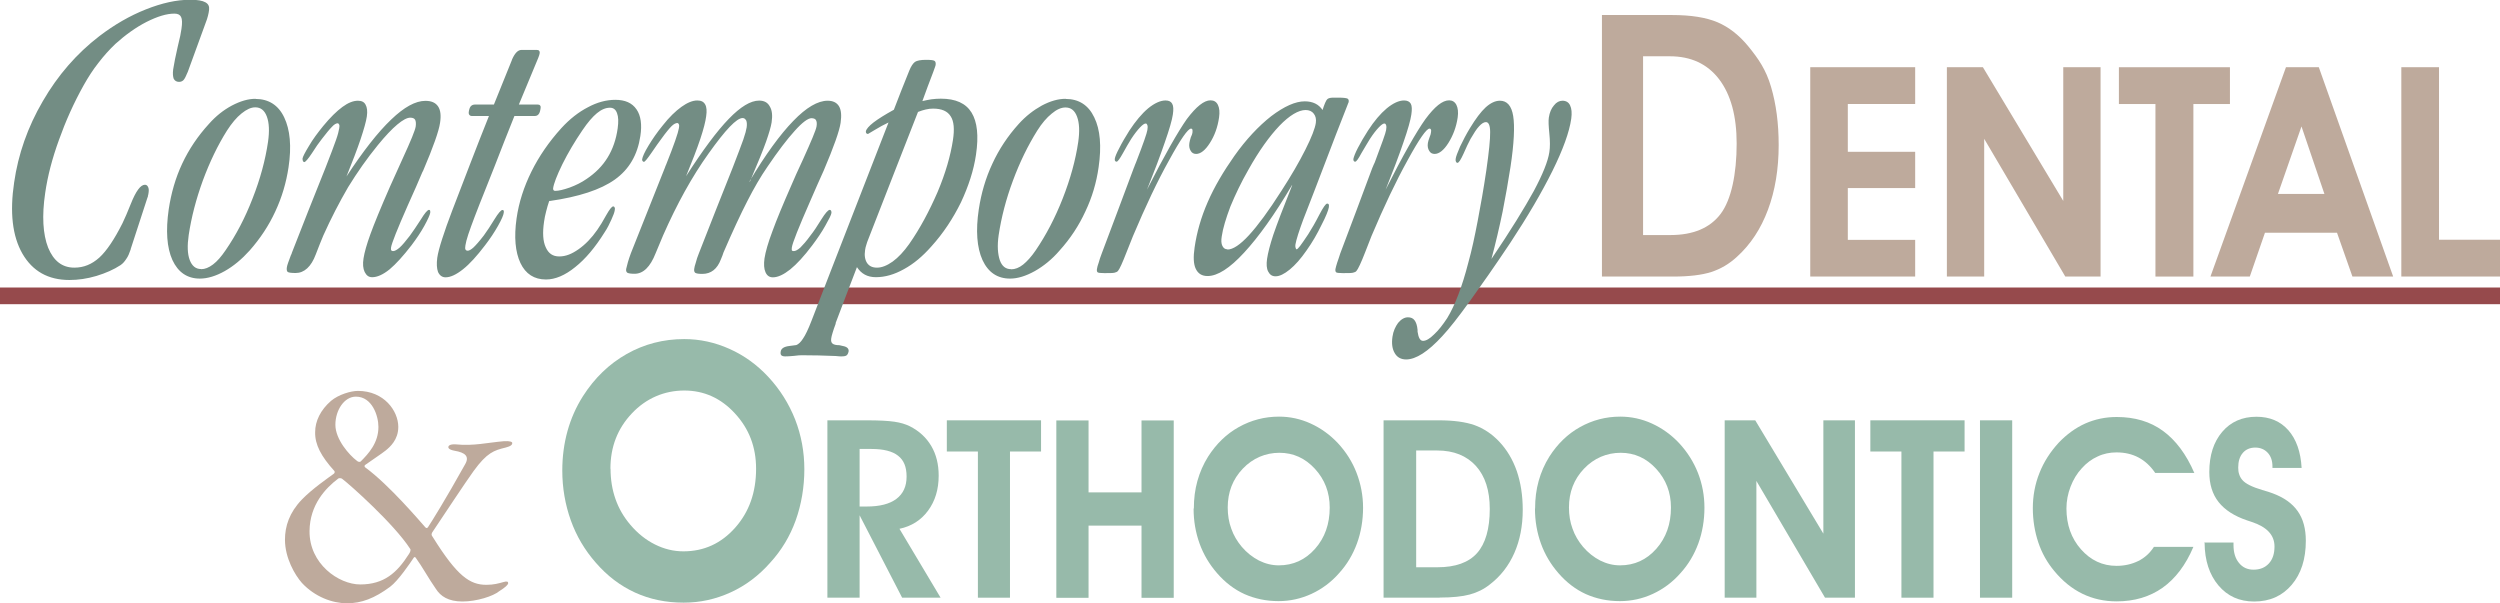 <?xml version="1.0" encoding="UTF-8"?>
<svg id="Layer_2" data-name="Layer 2" xmlns="http://www.w3.org/2000/svg" viewBox="0 0 196.34 47.39">
  <defs>
    <style>
      .cls-1 {
        fill: #738d84;
      }

      .cls-1, .cls-2 {
        fill-rule: evenodd;
      }

      .cls-3 {
        fill: #97baaa;
      }

      .cls-4, .cls-2 {
        fill: #beaa9c;
      }

      .cls-5 {
        fill: #964a4c;
      }
    </style>
  </defs>
  <g id="Layer_1" data-name="Layer 1">
    <g>
      <rect class="cls-5" y="22.58" width="196.34" height="1.31"/>
      <path class="cls-1" d="M10.27,19.57c-.11.32-.21.57-.35.76-.13.2-.26.36-.45.49-.53.35-1.17.63-1.89.85-.74.22-1.45.32-2.12.32-1.68,0-2.9-.69-3.7-2.07-.79-1.38-1-3.25-.65-5.59.32-2.22,1.06-4.34,2.25-6.38,1.18-2.04,2.66-3.74,4.44-5.11,1.18-.9,2.39-1.6,3.65-2.1,1.26-.5,2.41-.76,3.51-.76.54,0,.94.07,1.17.2.25.14.32.33.29.6-.02.14-.04.3-.09.47-.04.16-.1.35-.18.55-.46,1.28-.93,2.56-1.4,3.84-.14.34-.25.56-.34.65-.09.09-.2.14-.35.14-.19,0-.33-.08-.42-.25-.06-.18-.08-.41-.04-.73.07-.46.19-1.04.35-1.75.18-.71.27-1.18.3-1.42.07-.46.06-.78-.03-.95-.08-.17-.25-.26-.52-.26-.62,0-1.33.22-2.19.65-.84.43-1.65,1.01-2.45,1.73-.48.46-.93.96-1.34,1.5-.42.53-.79,1.11-1.14,1.73-.79,1.41-1.43,2.85-1.95,4.31-.53,1.46-.89,2.84-1.08,4.16-.27,1.81-.18,3.25.23,4.3.43,1.05,1.11,1.57,2.06,1.57.73,0,1.37-.26,1.96-.79.58-.53,1.18-1.43,1.82-2.7.19-.39.4-.89.65-1.51.4-1.01.77-1.51,1.11-1.51.1,0,.19.05.24.16.06.1.08.25.05.45-.01.11-.03.19-.05.25,0,.06-.01.11-.04.15-.44,1.35-.88,2.7-1.32,4.05h0ZM20.07,7.76c-.58,0-1.19.18-1.86.53-.67.36-1.26.83-1.8,1.44-.87.95-1.57,1.99-2.1,3.12-.53,1.13-.87,2.33-1.06,3.59-.24,1.67-.15,3,.29,3.98.45.97,1.17,1.46,2.16,1.46.59,0,1.26-.2,1.95-.59.69-.39,1.34-.93,1.96-1.62.82-.93,1.5-1.95,2.01-3.06.52-1.11.86-2.27,1.04-3.47.25-1.65.12-2.96-.34-3.92-.46-.97-1.23-1.45-2.26-1.45h0ZM15.8,21.14c.29,0,.6-.12.93-.37.33-.25.65-.62.99-1.12.82-1.19,1.53-2.54,2.12-4.07.6-1.53,1-3.01,1.21-4.44.12-.83.09-1.49-.09-1.98-.18-.49-.48-.73-.91-.73-.34,0-.68.16-1.08.48-.4.32-.77.77-1.14,1.34-.73,1.16-1.36,2.47-1.9,3.93-.53,1.46-.9,2.88-1.11,4.28-.12.83-.1,1.48.08,1.96.18.47.47.71.89.71h0ZM22.9,19.91c.88-2.25,1.76-4.5,2.67-6.75.4-1.03.68-1.76.82-2.17.15-.42.22-.72.25-.91.02-.13.03-.23,0-.29-.03-.07-.08-.11-.11-.11-.13,0-.29.09-.46.28-.19.19-.45.51-.79.95-.23.29-.49.66-.78,1.12-.31.47-.52.7-.6.7-.05,0-.09-.04-.11-.09-.02-.04-.03-.11-.03-.19.02-.14.19-.47.5-.98.3-.52.69-1.04,1.12-1.57.55-.67,1.06-1.17,1.51-1.5.45-.33.85-.49,1.22-.49.3,0,.49.1.6.31.12.21.16.51.1.93-.06.4-.23,1-.49,1.78-.26.78-.64,1.76-1.11,2.93,1.31-2,2.48-3.49,3.51-4.47,1.02-.98,1.91-1.47,2.69-1.47.47,0,.79.14.99.43.2.29.25.72.16,1.3-.09.63-.53,1.89-1.33,3.76-.03.04-.04.08-.06.11-.28.66-.65,1.53-1.14,2.6-.83,1.88-1.27,2.99-1.32,3.32-.01.1-.01.17.01.21.04.05.08.07.15.07.13,0,.3-.09.52-.28.21-.19.46-.49.8-.93.25-.34.53-.76.86-1.27.31-.51.53-.76.64-.76.05,0,.08.02.09.06.01.05.02.09.01.17-.03.17-.18.51-.46,1.02-.28.51-.62,1.01-1.01,1.53-.65.84-1.22,1.47-1.72,1.89-.52.42-.98.62-1.37.62-.28,0-.45-.14-.59-.41-.13-.27-.16-.63-.09-1.07.07-.46.25-1.1.54-1.9.29-.8.8-2.05,1.55-3.76.26-.56.57-1.28.98-2.17.64-1.39.99-2.24,1.03-2.54.03-.24.01-.41-.05-.52-.06-.1-.18-.16-.38-.16-.25,0-.59.18-1.02.54-.43.36-.94.9-1.52,1.61-.85,1.04-1.62,2.14-2.34,3.31-.68,1.17-1.34,2.44-1.95,3.8-.18.41-.36.9-.59,1.48-.36.97-.91,1.46-1.58,1.46-.34,0-.57-.03-.63-.09-.06-.05-.09-.18-.06-.36.02-.16.14-.47.31-.93.04-.07.06-.13.08-.17h0ZM38.4,9.11c-.49,1.24-.99,2.48-1.46,3.72-.47,1.24-.96,2.48-1.43,3.72-.31.82-.58,1.56-.78,2.2-.21.65-.34,1.15-.39,1.5-.06.46-.04.83.06,1.11.13.28.33.42.59.42.39,0,.84-.21,1.37-.63.53-.42,1.09-1.04,1.73-1.88.4-.52.74-1.03,1.02-1.53.29-.51.43-.85.45-1.02.01-.08.02-.13,0-.17-.02-.04-.05-.06-.1-.06-.11,0-.33.25-.63.74-.3.5-.58.91-.83,1.26-.36.47-.64.78-.82.95-.19.17-.34.25-.44.25-.09,0-.15-.03-.18-.09-.04-.07-.03-.17-.01-.32.03-.2.1-.49.23-.88.13-.39.3-.85.5-1.38.5-1.32,1.05-2.63,1.56-3.95.51-1.32,1.03-2.64,1.56-3.96h1.6c.13,0,.23-.05.3-.14.08-.09.13-.26.16-.5.01-.08,0-.15-.05-.19-.03-.05-.1-.07-.18-.07h-1.48c.5-1.22,1.01-2.44,1.52-3.66.04-.11.06-.18.08-.22.01-.04.02-.09.03-.13.02-.1,0-.17-.04-.21-.03-.05-.1-.07-.2-.07h-1.18c-.29,0-.53.26-.75.76-.01.01-.01.03-.01.04-.48,1.17-.94,2.33-1.41,3.49h-1.48c-.15,0-.26.05-.34.14-.08.09-.13.25-.16.47-.01.08.01.16.06.21.04.05.1.08.19.08h1.34ZM43.14,15.76c-.1.29-.18.57-.25.85-.07.28-.13.54-.16.79-.13.87-.09,1.55.13,2.02.21.48.55.72,1.06.72s.98-.19,1.51-.56c.53-.37,1.03-.88,1.48-1.53.21-.3.45-.69.7-1.15.26-.46.44-.69.55-.69.05,0,.1.04.11.09.03.05.03.12.01.21-.02.16-.11.4-.26.73-.15.33-.31.67-.54,1.01-.73,1.17-1.5,2.09-2.31,2.73-.79.64-1.56.97-2.29.97-.92,0-1.6-.43-2.01-1.3-.4-.86-.51-2.03-.3-3.5.18-1.26.58-2.49,1.17-3.68.59-1.19,1.37-2.33,2.35-3.41.65-.71,1.35-1.26,2.09-1.64.72-.39,1.45-.58,2.14-.58.77,0,1.32.24,1.67.75.34.49.44,1.2.3,2.1-.22,1.47-.88,2.61-2,3.41-1.12.8-2.83,1.36-5.14,1.69h0ZM47.9,8.46c-.33,0-.67.14-1.02.43-.34.28-.73.73-1.14,1.34-.6.88-1.12,1.76-1.57,2.66-.44.9-.68,1.54-.73,1.9,0,.06,0,.1.03.14.03.04.06.06.13.06.28,0,.65-.09,1.14-.26.49-.18.93-.4,1.32-.67.7-.47,1.25-1.02,1.66-1.69.4-.65.67-1.42.79-2.29.07-.51.06-.91-.05-1.19-.1-.29-.29-.43-.55-.43h0ZM58.9,14.25c.62-1.46,1.05-2.51,1.27-3.14.22-.63.37-1.13.43-1.5.08-.54.04-.96-.15-1.26-.16-.3-.44-.45-.83-.45-.67,0-1.46.48-2.38,1.43-.93.96-2.05,2.46-3.36,4.51.48-1.17.86-2.15,1.12-2.93.26-.78.41-1.38.46-1.78.06-.41.04-.72-.08-.93-.12-.21-.31-.31-.62-.31-.36,0-.78.17-1.24.5-.46.33-.97.82-1.47,1.46-.45.55-.82,1.09-1.12,1.59-.31.51-.47.87-.5,1.08,0,.05,0,.09.04.13.03.04.06.06.1.06.08,0,.28-.25.63-.76.29-.43.54-.78.75-1.06.35-.49.63-.82.79-.98.17-.17.34-.25.45-.25.05,0,.1.04.13.11.03.07.02.17,0,.29-.06.37-.39,1.33-1.01,2.88-.04.07-.06.14-.08.2-.9,2.25-1.78,4.49-2.68,6.74-.1.27-.18.51-.24.72-.06.22-.1.39-.13.51-.03.15.01.25.09.31.1.05.26.08.57.08.68,0,1.23-.54,1.65-1.61.23-.56.43-1.03.59-1.41,1.08-2.45,2.26-4.6,3.58-6.44,1.31-1.84,2.19-2.77,2.66-2.77.14,0,.21.07.29.2.05.13.06.31.03.53-.03.2-.11.52-.26.95-.15.43-.43,1.16-.83,2.2-.89,2.25-1.79,4.49-2.66,6.74-.11.27-.19.51-.24.72-.08.22-.11.39-.13.51-.02.15.01.25.09.31.09.05.26.08.55.08.68,0,1.17-.38,1.46-1.15.1-.23.16-.4.2-.53.72-1.67,1.35-3.02,1.87-4.03.52-1.02,1.04-1.92,1.58-2.7.83-1.23,1.55-2.17,2.15-2.83.59-.66,1.04-.99,1.32-.99.18.01.3.06.34.15.06.09.09.25.05.49-.05.31-.42,1.17-1.06,2.59-.4.86-.72,1.56-.94,2.09-.65,1.48-1.14,2.66-1.47,3.57-.34.9-.54,1.61-.62,2.13-.06.45-.04.81.08,1.08.12.27.31.4.58.4.39,0,.84-.21,1.36-.62.52-.42,1.09-1.04,1.73-1.89.39-.52.75-1.04,1.03-1.55.29-.51.46-.84.48-1,0-.07,0-.12-.03-.17-.03-.05-.06-.07-.1-.07-.13,0-.35.25-.67.76-.31.51-.59.93-.86,1.27-.31.43-.59.74-.78.93-.21.19-.39.28-.52.28-.08,0-.13-.02-.15-.06-.02-.04-.01-.12,0-.23.05-.35.53-1.56,1.43-3.61.41-.97.77-1.74,1.02-2.31.01-.04.04-.07.05-.11.8-1.88,1.24-3.13,1.33-3.76.08-.57.05-1-.13-1.3-.18-.29-.48-.43-.89-.43-.77,0-1.68.53-2.7,1.59-1.03,1.06-2.19,2.65-3.44,4.75h0ZM72.1,8.78c-.65,1.67-1.31,3.34-1.96,5.01-.65,1.67-1.31,3.34-1.95,5-.06.14-.11.29-.15.43-.05.14-.08.28-.1.42-.07.44,0,.78.16,1.02.17.24.41.36.78.36s.78-.16,1.23-.48c.44-.32.87-.78,1.29-1.37.86-1.23,1.58-2.59,2.23-4.08.63-1.49,1.02-2.86,1.21-4.09.13-.85.08-1.48-.18-1.87-.25-.4-.7-.6-1.38-.6-.18,0-.38.02-.58.07-.19.04-.39.11-.6.19h0ZM65.64,25.4c-.11.29-.19.53-.25.73-.06.2-.1.35-.11.45-.03.2.01.33.11.41.1.08.28.12.53.12.08.02.15.04.26.06.34.06.48.2.47.41-.03.15-.08.26-.15.32-.08.07-.23.09-.43.09-.05,0-.2,0-.43-.03-.93-.04-1.81-.06-2.67-.06-.13,0-.33.01-.62.05-.3.03-.54.04-.69.04-.16,0-.25-.04-.3-.09s-.07-.14-.05-.27c.03-.26.26-.41.7-.46.19-.02.36-.05.53-.07.16-.06.35-.23.52-.5.19-.27.42-.75.67-1.4.99-2.6,2.02-5.19,3.02-7.79,1-2.59,2.02-5.19,3.03-7.79-.36.17-.73.37-1.07.58-.34.21-.53.32-.54.32-.04,0-.09-.01-.13-.05-.03-.03-.04-.08-.04-.15.03-.18.24-.42.6-.7.38-.29.91-.62,1.6-1,.39-1.02.79-2.04,1.21-3.07.14-.35.3-.58.45-.69.15-.1.45-.16.85-.16.37,0,.59.02.68.08.08.05.11.16.09.32,0,.04-.03.1-.05.17-.03.08-.08.21-.14.39-.29.76-.58,1.52-.85,2.28.24-.06.48-.1.7-.14.24-.03.5-.05.75-.05,1.16,0,1.96.36,2.41,1.09.45.73.57,1.83.35,3.31-.18,1.23-.59,2.48-1.18,3.74-.62,1.26-1.38,2.42-2.33,3.47-.68.77-1.38,1.36-2.15,1.78-.75.42-1.48.63-2.2.63-.34,0-.63-.07-.87-.2-.24-.13-.45-.33-.62-.59-.57,1.47-1.12,2.94-1.68,4.41h0ZM83.69,7.76c-.59,0-1.21.18-1.87.53-.65.36-1.26.83-1.81,1.44-.86.95-1.55,1.99-2.07,3.12-.53,1.13-.88,2.33-1.07,3.59-.25,1.67-.15,3,.29,3.98.45.97,1.17,1.46,2.17,1.46.59,0,1.24-.2,1.94-.59.69-.39,1.36-.93,1.95-1.62.84-.93,1.51-1.95,2.02-3.06.53-1.11.87-2.27,1.04-3.47.24-1.65.13-2.96-.34-3.92-.46-.97-1.22-1.45-2.25-1.45h0ZM79.41,21.14c-.43,0-.72-.23-.89-.71-.16-.48-.21-1.13-.09-1.96.21-1.4.58-2.83,1.12-4.28.54-1.46,1.18-2.76,1.91-3.93.36-.57.74-1.02,1.14-1.34.38-.32.74-.48,1.08-.48.43,0,.73.24.91.73.18.49.21,1.14.09,1.98-.21,1.43-.62,2.91-1.22,4.44-.6,1.53-1.31,2.88-2.12,4.07-.34.5-.68.87-.99,1.12-.31.25-.64.37-.93.37h0ZM89.06,13.16c.05-.14.1-.28.16-.41.57-1.47.86-2.31.89-2.54.03-.17.03-.29,0-.38-.03-.08-.06-.13-.13-.13-.11,0-.25.1-.45.31-.19.2-.43.5-.69.9-.19.3-.4.67-.65,1.12-.25.45-.41.67-.5.67-.05,0-.08-.02-.11-.06-.03-.03-.03-.09-.03-.16.02-.16.14-.45.36-.86.2-.41.48-.87.79-1.37.49-.74.97-1.32,1.47-1.74.5-.41.97-.62,1.37-.62.26,0,.43.09.52.26.1.17.11.46.05.85-.06.42-.27,1.15-.63,2.18-.35,1.02-.82,2.27-1.4,3.72,1.38-2.72,2.44-4.57,3.13-5.55.74-.98,1.35-1.47,1.86-1.47.26,0,.46.11.58.36.12.24.15.57.09.99-.11.76-.35,1.42-.72,2-.36.57-.73.86-1.08.86-.19,0-.34-.08-.43-.25-.1-.16-.14-.36-.1-.61.02-.11.05-.26.11-.44.09-.18.12-.3.13-.37.01-.1.01-.19,0-.24-.03-.06-.06-.08-.11-.08-.24,0-.82.83-1.72,2.48-.93,1.66-1.86,3.64-2.84,5.96-.13.32-.29.73-.49,1.23-.34.88-.57,1.38-.69,1.51-.06.07-.15.11-.28.14-.14.03-.39.03-.79.03-.29,0-.47-.02-.52-.06-.06-.04-.08-.13-.06-.26.02-.13.06-.3.14-.51.05-.21.14-.45.24-.72.86-2.25,1.68-4.5,2.53-6.75h0ZM101.48,14.56c-.72,1.8-1.21,3.09-1.48,3.88-.26.79-.42,1.42-.49,1.89-.06.42-.04.76.09,1,.13.25.31.37.58.37.31,0,.68-.18,1.11-.53.43-.35.87-.85,1.32-1.5.45-.63.83-1.29,1.17-1.99.36-.69.54-1.16.58-1.39.02-.1.01-.18,0-.23-.03-.04-.06-.07-.13-.07-.11,0-.31.29-.62.88-.3.59-.59,1.09-.87,1.53-.28.43-.5.73-.63.91-.13.17-.23.27-.28.27-.04,0-.06-.05-.08-.13-.03-.09-.02-.18-.01-.26.03-.17.1-.44.21-.79.11-.35.25-.74.4-1.15.58-1.49,1.16-2.98,1.72-4.46s1.14-2.98,1.73-4.47c.03-.07.06-.15.08-.21.04-.07.04-.1.04-.11.02-.12-.01-.21-.1-.26-.1-.04-.33-.07-.67-.07h-.43c-.21,0-.34.03-.44.09-.08.06-.15.17-.21.32-.08.19-.14.37-.2.56-.16-.23-.35-.4-.58-.51-.23-.11-.5-.17-.82-.17-.73,0-1.61.39-2.64,1.17-.99.78-1.97,1.82-2.89,3.12-.85,1.21-1.57,2.42-2.09,3.62-.53,1.21-.86,2.39-1.03,3.56-.11.74-.09,1.31.09,1.68.18.38.48.57.93.57.78,0,1.74-.61,2.87-1.84,1.13-1.22,2.4-2.99,3.76-5.3h0ZM96.4,19.58c-.19,0-.31-.09-.4-.27-.09-.18-.1-.43-.05-.74.09-.63.33-1.42.68-2.35.39-.94.85-1.91,1.42-2.9.82-1.47,1.65-2.62,2.43-3.44.79-.82,1.5-1.24,2.06-1.24.28,0,.5.1.64.29.15.19.2.43.16.72-.06.42-.33,1.13-.82,2.1-.49.98-1.12,2.06-1.89,3.25-.99,1.56-1.85,2.72-2.54,3.47-.69.75-1.26,1.13-1.7,1.13h0ZM107.79,13.16c.06-.14.11-.28.18-.41.55-1.47.86-2.31.89-2.54.03-.17.03-.29,0-.38-.03-.08-.06-.13-.14-.13-.1,0-.25.11-.44.31-.2.21-.43.5-.69.9-.19.3-.4.67-.67,1.12-.24.45-.4.67-.49.67-.06,0-.09-.02-.11-.06-.03-.03-.04-.09-.03-.16.03-.16.14-.45.35-.86.21-.41.48-.87.8-1.37.48-.74.97-1.32,1.47-1.74.5-.41.96-.62,1.36-.62.26,0,.43.09.53.26.09.17.1.45.04.85-.06.42-.26,1.15-.62,2.18-.35,1.03-.82,2.27-1.4,3.72,1.37-2.72,2.43-4.57,3.13-5.55.73-.98,1.33-1.47,1.86-1.47.25,0,.45.12.57.36.12.24.16.57.1.99-.11.76-.37,1.42-.73,2-.36.57-.73.86-1.08.86-.19,0-.34-.08-.43-.25-.1-.16-.14-.36-.1-.61.02-.11.06-.26.13-.44.08-.18.1-.3.11-.37.01-.1.03-.19,0-.24-.03-.06-.05-.08-.11-.08-.24,0-.82.83-1.72,2.48-.92,1.66-1.86,3.64-2.84,5.96-.13.32-.28.73-.48,1.23-.34.88-.58,1.38-.7,1.51-.05.07-.15.11-.28.14-.13.03-.39.03-.79.03-.29,0-.46-.02-.52-.06-.05-.04-.08-.13-.06-.26.02-.13.08-.3.14-.51.08-.21.15-.45.24-.72.85-2.25,1.7-4.5,2.53-6.75h0ZM117.13,20.34c.34-1.27.63-2.52.88-3.72.24-1.21.44-2.38.62-3.52.28-1.86.34-3.19.21-3.99-.13-.8-.48-1.2-1.04-1.2-.36,0-.73.17-1.12.52-.38.35-.79.9-1.24,1.64-.3.49-.54.97-.77,1.44-.2.47-.33.79-.35.98-.01.1,0,.17.03.22s.06.08.11.08c.11,0,.26-.24.48-.72.2-.48.4-.87.55-1.16.26-.44.46-.77.67-.99.2-.22.38-.33.54-.33.21,0,.33.26.33.79.01.53-.09,1.53-.3,3-.21,1.44-.45,2.77-.68,3.98-.23,1.2-.46,2.29-.73,3.25-.49,1.92-1.06,3.38-1.66,4.37-.34.52-.68.96-1.04,1.29-.34.34-.63.5-.86.5-.23,0-.36-.25-.43-.72,0-.06,0-.11,0-.14-.03-.35-.12-.61-.24-.76-.12-.16-.29-.23-.52-.23-.26,0-.53.15-.77.44-.21.29-.38.65-.44,1.08-.08.54-.02.97.18,1.3.19.33.5.49.89.49.77,0,1.72-.61,2.84-1.83.57-.61,1.28-1.52,2.16-2.74.88-1.22,1.95-2.74,3.17-4.57,1.38-2.09,2.48-3.97,3.32-5.66.83-1.68,1.33-3.05,1.48-4.11.06-.45.03-.79-.09-1.04-.11-.25-.33-.37-.6-.37-.24,0-.48.12-.67.37-.21.24-.34.56-.4.95-.04.25-.02.67.04,1.26.06.59.06,1.08,0,1.46-.11.72-.52,1.74-1.22,3.05-.72,1.31-1.81,3.09-3.33,5.34Z"/>
      <g>
        <g>
          <path class="cls-4" d="M150.41,21.72h-8.24V5.28h8.24v2.89h-5.29v3.75h5.29v2.85h-5.29v4.07h5.29v2.89Z"/>
          <path class="cls-4" d="M155.84,21.72h-2.94V5.28h2.83l6.31,10.5V5.28h2.93v16.44h-2.77l-6.37-10.82v10.82Z"/>
          <path class="cls-4" d="M175.13,5.28v2.89h-2.87v13.55h-2.98v-13.55h-2.87v-2.89h8.73Z"/>
          <path class="cls-4" d="M177.88,18.28l-1.19,3.44h-3.09l5.93-16.44h2.58l5.84,16.44h-3.2l-1.21-3.44h-5.66ZM182.55,15.23l-1.8-5.3-1.85,5.3h3.65Z"/>
          <path class="cls-4" d="M196.34,21.72h-7.75V5.28h2.96v13.55h4.79v2.89Z"/>
        </g>
        <path class="cls-2" d="M131.19,18.46c1.78,0,3.1-.55,3.94-1.66.84-1.11,1.26-3.15,1.26-5.52,0-2.17-.46-3.85-1.38-5.06-.92-1.2-2.21-1.8-3.87-1.8h-2.1v14.04h2.15ZM131.4,21.72h-5.59V1.18h5.5c1.49,0,2.68.19,3.58.57.89.38,1.71,1.02,2.44,1.92.77.95,1.36,1.79,1.76,3.15.4,1.35.6,2.88.6,4.57,0,1.89-.28,3.58-.84,5.08-.56,1.5-1.36,2.72-2.43,3.69-.6.56-1.28.96-2.02,1.2-.74.24-1.75.36-3,.36Z"/>
      </g>
      <g>
        <path class="cls-3" d="M44.16,36.95c0-1.09.14-2.13.41-3.1s.67-1.88,1.21-2.73c.91-1.43,2.06-2.54,3.44-3.32,1.38-.78,2.89-1.17,4.52-1.17,1.23,0,2.41.26,3.55.77,1.14.51,2.16,1.24,3.05,2.2.92.99,1.62,2.11,2.11,3.35.48,1.24.72,2.54.72,3.91s-.23,2.76-.68,4.01c-.45,1.25-1.12,2.36-2,3.32-.89,1.01-1.92,1.79-3.1,2.33s-2.41.81-3.7.81c-1.38,0-2.65-.26-3.81-.79s-2.19-1.31-3.09-2.35c-.86-.98-1.52-2.09-1.96-3.32-.44-1.23-.67-2.54-.67-3.93ZM47.95,36.81c0,.86.13,1.65.39,2.39.26.74.65,1.41,1.17,2.02.57.67,1.21,1.18,1.93,1.54.72.36,1.46.54,2.23.54,1.62,0,2.97-.62,4.07-1.86,1.1-1.24,1.64-2.78,1.64-4.63,0-1.7-.55-3.14-1.66-4.34-1.1-1.2-2.43-1.8-3.98-1.8s-2.99.6-4.11,1.79c-1.13,1.19-1.69,2.64-1.69,4.35Z"/>
        <path class="cls-3" d="M67.51,46.94h-2.53v-13.93h3.08c.98,0,1.7.04,2.18.11s.88.19,1.22.36c.73.37,1.29.89,1.68,1.55s.58,1.44.58,2.33c0,1.08-.28,1.99-.83,2.74-.55.75-1.3,1.23-2.25,1.43l3.23,5.41h-3.02l-3.34-6.47v6.47ZM67.51,39.78h.56c1.02,0,1.8-.2,2.33-.6.53-.4.8-.98.8-1.75s-.22-1.29-.67-1.64c-.44-.35-1.14-.53-2.08-.53h-.94v4.51Z"/>
        <path class="cls-3" d="M81.76,33.01v2.45h-2.44v11.48h-2.52v-11.48h-2.44v-2.45h7.39Z"/>
        <path class="cls-3" d="M85.49,41.28v5.67h-2.53v-13.93h2.53v5.65h4.16v-5.65h2.53v13.93h-2.53v-5.67h-4.16Z"/>
        <path class="cls-3" d="M93.76,39.94c0-.77.09-1.49.28-2.17s.47-1.32.84-1.91c.64-1,1.44-1.78,2.41-2.32s2.02-.82,3.16-.82c.86,0,1.69.18,2.48.54s1.51.87,2.14,1.54c.65.7,1.14,1.48,1.47,2.34s.51,1.78.51,2.74-.16,1.93-.48,2.8c-.32.87-.78,1.65-1.4,2.33-.62.71-1.35,1.25-2.17,1.63-.83.38-1.69.57-2.59.57-.97,0-1.85-.19-2.67-.55-.81-.37-1.53-.92-2.16-1.65-.6-.69-1.06-1.46-1.37-2.32-.31-.86-.47-1.77-.47-2.75ZM96.42,39.85c0,.6.09,1.16.28,1.67.18.52.46.99.82,1.42.4.47.85.82,1.35,1.08.5.25,1.02.38,1.56.38,1.13,0,2.08-.43,2.85-1.3.77-.87,1.15-1.95,1.15-3.24,0-1.19-.39-2.2-1.16-3.04-.77-.84-1.7-1.26-2.79-1.26s-2.09.42-2.88,1.25-1.18,1.85-1.18,3.04Z"/>
        <path class="cls-3" d="M113.06,46.94h-4.4v-13.93h4.33c1.17,0,2.11.13,2.82.38.71.26,1.35.68,1.92,1.28.61.64,1.07,1.41,1.39,2.32.31.91.47,1.92.47,3.05,0,1.26-.22,2.39-.66,3.39s-1.08,1.82-1.91,2.46c-.47.38-1,.64-1.59.8-.59.16-1.38.24-2.36.24ZM112.9,44.55c1.4,0,2.44-.37,3.1-1.11.66-.74,1-1.9,1-3.47,0-1.45-.36-2.57-1.09-3.38-.73-.8-1.74-1.21-3.04-1.21h-1.65v9.17h1.69Z"/>
        <path class="cls-3" d="M120.56,39.94c0-.77.09-1.49.28-2.17s.47-1.32.84-1.91c.64-1,1.44-1.78,2.41-2.32s2.02-.82,3.16-.82c.86,0,1.69.18,2.48.54s1.51.87,2.14,1.54c.65.7,1.14,1.48,1.48,2.34.34.87.51,1.78.51,2.74s-.16,1.93-.48,2.8c-.32.87-.78,1.65-1.4,2.33-.62.71-1.35,1.25-2.17,1.63s-1.69.57-2.59.57c-.97,0-1.86-.19-2.67-.55-.81-.37-1.53-.92-2.16-1.65-.6-.69-1.06-1.46-1.37-2.32-.31-.86-.47-1.77-.47-2.75ZM123.22,39.85c0,.6.09,1.16.28,1.67.18.52.46.99.82,1.42.4.47.85.82,1.35,1.08.5.25,1.02.38,1.56.38,1.13,0,2.08-.43,2.85-1.3s1.15-1.95,1.15-3.24c0-1.19-.39-2.2-1.16-3.04-.77-.84-1.7-1.26-2.79-1.26s-2.09.42-2.88,1.25-1.18,1.85-1.18,3.04Z"/>
        <path class="cls-3" d="M137.94,46.94h-2.49v-13.93h2.4l5.35,8.9v-8.9h2.48v13.93h-2.35l-5.39-9.17v9.17Z"/>
        <path class="cls-3" d="M154.29,33.01v2.45h-2.44v11.48h-2.52v-11.48h-2.44v-2.45h7.4Z"/>
        <path class="cls-3" d="M155.5,46.94v-13.93h2.53v13.93h-2.53Z"/>
        <path class="cls-3" d="M172.35,37.14h-3.09c-.37-.54-.8-.94-1.31-1.21s-1.08-.4-1.73-.4c-.52,0-1.02.1-1.48.32-.47.21-.88.52-1.24.92-.39.42-.68.91-.89,1.46-.21.55-.32,1.12-.32,1.7,0,1.28.38,2.35,1.14,3.21.76.86,1.69,1.3,2.79,1.3.63,0,1.2-.13,1.71-.38s.92-.63,1.23-1.11h3.1c-.6,1.42-1.41,2.49-2.42,3.21-1.01.71-2.21,1.07-3.61,1.07-.97,0-1.87-.2-2.69-.6-.82-.4-1.56-1-2.21-1.79-.55-.66-.97-1.4-1.25-2.24-.28-.84-.43-1.74-.43-2.69s.17-1.89.52-2.76c.34-.87.85-1.66,1.51-2.38.63-.66,1.33-1.17,2.09-1.51.77-.34,1.59-.51,2.47-.51,1.42,0,2.63.36,3.63,1.09,1,.73,1.83,1.83,2.47,3.32Z"/>
        <path class="cls-3" d="M173.1,42.61h2.31s0,.19,0,.19c0,.59.14,1.06.43,1.41.28.35.66.53,1.14.53.51,0,.91-.16,1.21-.49.3-.33.44-.77.44-1.33,0-.9-.6-1.54-1.79-1.93-.15-.05-.28-.09-.36-.12-1.01-.34-1.75-.82-2.24-1.44-.49-.62-.73-1.41-.73-2.36,0-1.31.34-2.36,1.01-3.15.67-.79,1.57-1.19,2.69-1.19,1.05,0,1.88.35,2.51,1.06.62.71.97,1.69,1.04,2.96h-2.29v-.11c0-.45-.12-.81-.37-1.08-.25-.27-.58-.41-.98-.41s-.74.14-.98.42-.36.66-.36,1.15c0,.2.02.38.08.54.05.16.13.3.24.43.24.29.76.55,1.56.79.36.1.63.19.82.26.89.33,1.54.79,1.97,1.4s.64,1.38.64,2.33c0,1.44-.37,2.59-1.11,3.46-.74.87-1.72,1.31-2.95,1.31-1.16,0-2.09-.42-2.8-1.26s-1.08-1.96-1.09-3.34Z"/>
      </g>
      <path class="cls-4" d="M31.28,33.53c0,1.01-.65,1.57-.99,1.85-.31.25-1.09.76-1.59,1.12-.13.08-.05.2,0,.22,1.87,1.37,4.29,4.23,4.71,4.7.08.08.16.06.21-.03.26-.39,1.38-2.18,2.91-4.93.36-.62,0-.92-.83-1.06-.44-.08-.49-.22-.49-.28,0-.14.18-.25.6-.22,1.38.14,2.47-.14,3.77-.25.49-.03.65.06.65.14,0,.14-.1.25-.52.36-.91.22-1.46.39-2.52,1.85-.65.9-2.31,3.42-3.25,4.82-.08.17-.05.22.05.36,1.92,3.08,2.91,3.75,4.21,3.75.57,0,.96-.11,1.35-.22.26-.08.36-.03.36.08,0,.14-.23.34-.7.64-.47.39-1.77.81-2.89.81s-1.72-.42-2.08-.98c-.55-.78-1.14-1.85-1.56-2.41-.03-.08-.13-.14-.18-.06-.26.39-1.22,1.82-1.87,2.3-1.22.9-2.24,1.29-3.38,1.29s-2.52-.5-3.54-1.6c-.55-.62-1.33-1.96-1.33-3.39,0-1.06.34-2.13,1.33-3.16.81-.84,2.08-1.71,2.5-2.02.1-.06.08-.2.05-.22-1.04-1.15-1.53-2.07-1.51-3.05,0-.87.42-1.74,1.25-2.46.6-.5,1.56-.78,2.11-.78,2.05,0,3.17,1.57,3.17,2.83ZM32.11,43.52c.1-.14.18-.34.1-.42-1.27-1.96-4.73-5.04-5.33-5.49-.05-.06-.26-.08-.31-.03-1.01.76-2.24,2.07-2.26,4.12-.03,2.58,2.29,4.2,3.98,4.2,1.87,0,2.89-.92,3.82-2.38ZM26.34,33.36c0,1.15,1.09,2.38,1.69,2.83.08.08.21.11.29.06.62-.62,1.4-1.46,1.4-2.72,0-.87-.49-2.38-1.77-2.38-.91,0-1.61,1.06-1.61,2.21Z"/>
    </g>
  </g>
</svg>